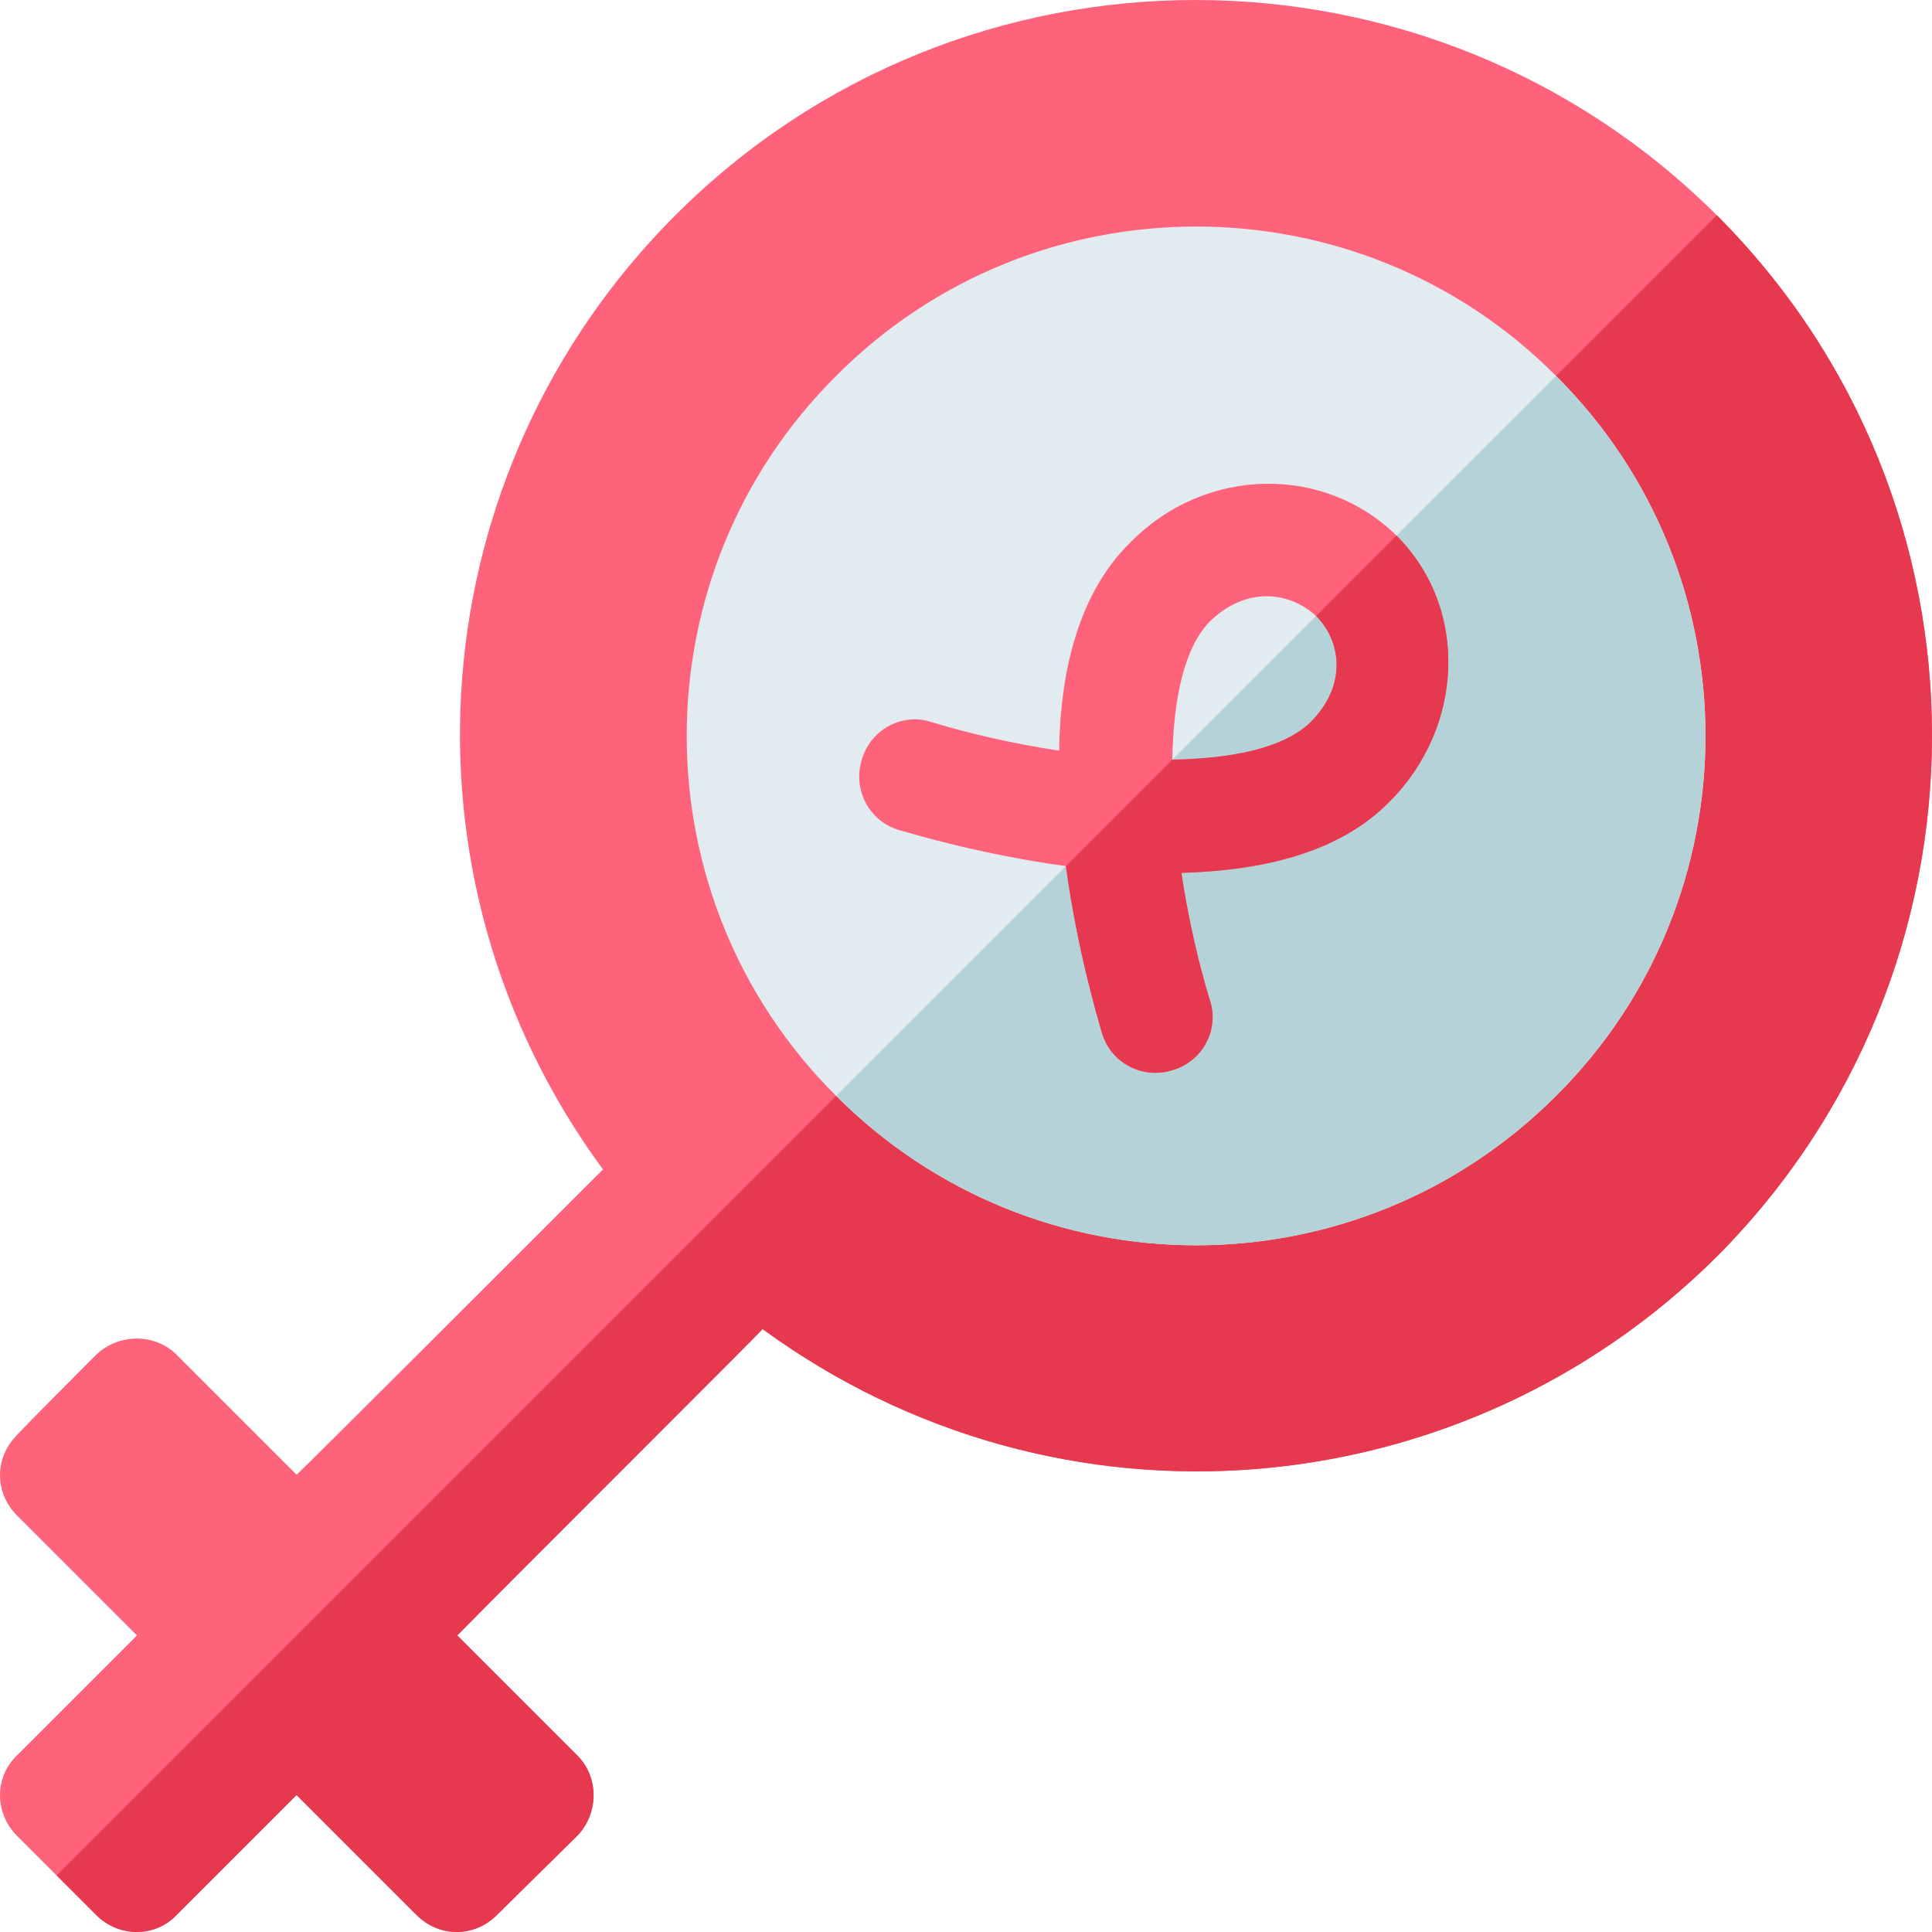 <svg height="512pt" viewBox="0 0 512 512" width="512pt" xmlns="http://www.w3.org/2000/svg"><path d="M454.965 333.012c-67.195 66.898-173.988 76.797-252.88 19.199 0 .3-66.194 66.2-80.897 81.195l31.8 31.797c5.7 5.703 5.7 15 .297 21 0 0-18.898 18.598-21.597 21.297-5.997 6-15.297 6-21.297 0l-31.797-31.797c-3.301 3.3-29.098 29.098-31.801 31.797-5.7 6-15.297 6-21.297 0L4.5 486.504c-6-6-6-15.598 0-21.3 3.3-3.298 29.098-29.099 31.797-31.798L4.5 401.61c-6-6-6-15.296 0-21.3 2.7-2.997 18.598-18.899 20.996-21.297 6-5.7 15.602-5.7 21.3 0l31.798 31.797c.3 0 66.195-65.895 81.195-80.895-57.297-77.992-48.598-185.086 19.2-252.879 76.19-76.195 199.784-75.894 275.976 0 76.195 76.195 75.894 199.785 0 275.977zm0 0" fill="#ff637b"/><path d="M454.965 333.012c-67.195 66.898-173.988 76.797-252.88 19.199 0 .3-66.194 66.2-80.897 81.195l31.8 31.797c5.7 5.703 5.7 15 .297 21 0 0-18.898 18.598-21.597 21.297-5.997 6-15.297 6-21.297 0l-31.797-31.797c-3.301 3.3-29.098 29.098-31.801 31.797-5.7 6-15.297 6-21.297 0L15 497.004 454.965 57.035c76.195 76.195 75.894 199.785 0 275.977zm0 0" fill="#e63950"/><path d="M412.371 99.633c-52.496-52.797-138.293-52.797-190.789 0-52.793 52.496-52.793 138.289 0 190.785 26.398 26.398 60.895 39.598 95.395 39.598s68.996-13.2 95.394-39.598c52.793-52.496 52.793-138.29 0-190.785zm0 0" fill="#e1ebf0"/><path d="M412.371 290.418c-26.398 26.398-60.894 39.598-95.394 39.598s-68.997-13.2-95.395-39.598l190.79-190.785c52.792 52.496 52.792 138.289 0 190.785zm0 0" fill="#b4d2d7"/><path d="M370.074 141.93c-18.898-18.602-50.398-18.602-70.496 1.797-13.797 13.5-18.598 34.199-18.898 55.199-12-1.801-23.7-4.5-33.598-7.5-7.8-2.703-16.2 1.8-18.598 9.597-2.699 8.098 1.797 16.5 9.598 18.899 4.2 1.2 22.2 6.601 44.395 9.601 3.003 22.196 8.402 40.196 9.601 44.395 2.399 7.8 10.8 12.297 18.899 9.598 7.8-2.399 12.3-10.797 9.597-18.598-2.996-9.898-5.699-21.598-7.5-33.598 21-.601 41.7-5.101 55.2-18.898 19.496-19.496 21.296-50.996 1.8-70.492zm-22.8 49.496c-7.2 6.898-20.7 9.597-36.598 9.898.3-15.898 3-29.398 9.902-36.597 9.899-9.598 21.297-7.801 28.195-1.5 6.602 6.597 8.403 18.296-1.5 28.199zm0 0" fill="#ff637b"/><path d="M368.273 212.422c-13.5 13.8-34.195 18.3-55.195 18.898 1.797 12 4.5 23.7 7.5 33.598 2.7 7.8-1.8 16.2-9.601 18.602-8.098 2.699-16.5-1.801-18.899-9.602-1.2-4.2-6.598-22.2-9.598-44.395l28.196-28.199c15.902-.3 29.398-3 36.597-9.898 9.903-9.903 8.102-21.602 1.5-28.2l21.301-21.296c19.496 19.496 17.696 50.996-1.8 70.492zm0 0" fill="#e63950"/></svg>
